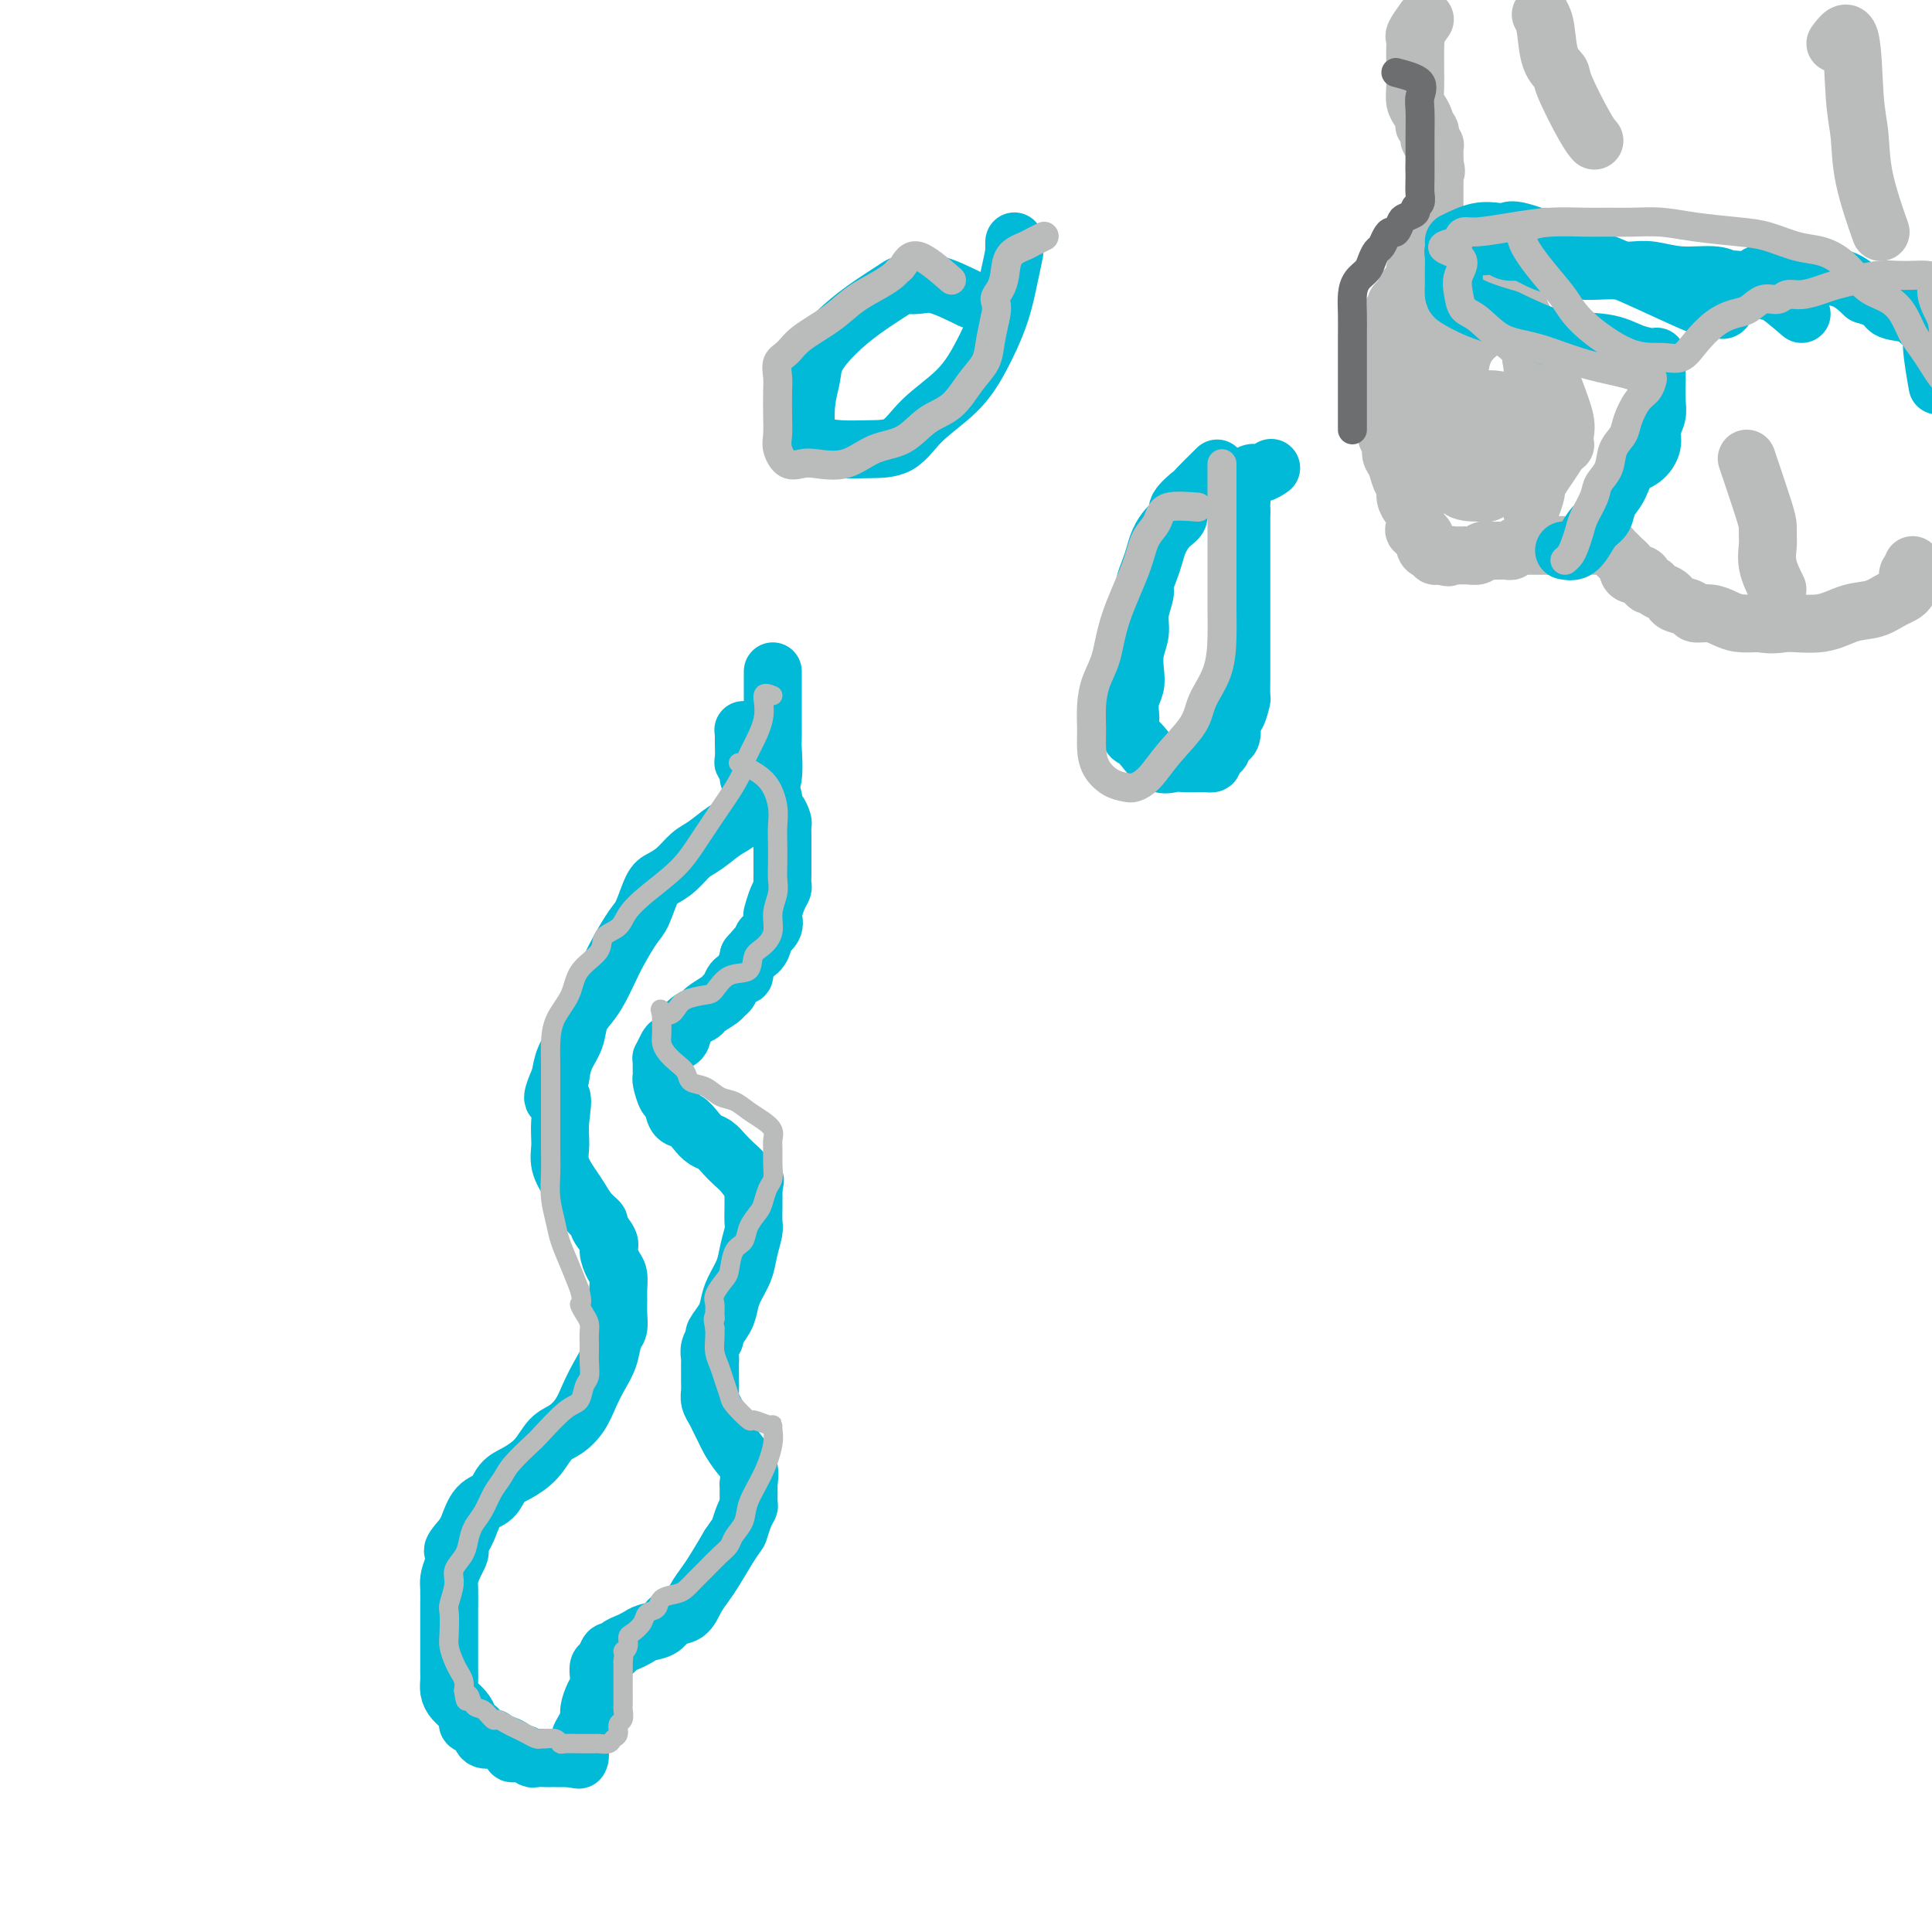 <svg viewBox='0 0 400 400' version='1.1' xmlns='http://www.w3.org/2000/svg' xmlns:xlink='http://www.w3.org/1999/xlink'><g fill='none' stroke='#00BAD8' stroke-width='12' stroke-linecap='round' stroke-linejoin='round'><path d='M160,139c0.000,0.263 0.000,0.526 0,1c-0.000,0.474 -0.000,1.159 0,2c0.000,0.841 0.001,1.839 0,3c-0.001,1.161 -0.005,2.484 0,4c0.005,1.516 0.020,3.224 0,4c-0.020,0.776 -0.074,0.621 0,2c0.074,1.379 0.275,4.294 0,6c-0.275,1.706 -1.025,2.204 -2,3c-0.975,0.796 -2.175,1.889 -3,3c-0.825,1.111 -1.273,2.241 -2,3c-0.727,0.759 -1.731,1.149 -3,2c-1.269,0.851 -2.801,2.164 -4,3c-1.199,0.836 -2.065,1.193 -3,2c-0.935,0.807 -1.940,2.062 -3,3c-1.060,0.938 -2.175,1.559 -3,2c-0.825,0.441 -1.362,0.700 -2,2c-0.638,1.300 -1.378,3.639 -2,5c-0.622,1.361 -1.125,1.743 -2,3c-0.875,1.257 -2.122,3.389 -3,5c-0.878,1.611 -1.386,2.703 -2,4c-0.614,1.297 -1.334,2.801 -2,4c-0.666,1.199 -1.278,2.095 -2,3c-0.722,0.905 -1.554,1.820 -2,3c-0.446,1.180 -0.505,2.625 -1,4c-0.495,1.375 -1.427,2.678 -2,4c-0.573,1.322 -0.786,2.661 -1,4'/><path d='M116,223c-2.937,6.704 -0.781,3.963 0,4c0.781,0.037 0.187,2.852 0,5c-0.187,2.148 0.032,3.629 0,5c-0.032,1.371 -0.316,2.634 0,4c0.316,1.366 1.231,2.836 2,4c0.769,1.164 1.391,2.021 2,3c0.609,0.979 1.206,2.081 2,3c0.794,0.919 1.785,1.654 2,2c0.215,0.346 -0.345,0.304 0,1c0.345,0.696 1.595,2.130 2,3c0.405,0.870 -0.035,1.177 0,2c0.035,0.823 0.545,2.162 1,3c0.455,0.838 0.855,1.173 1,2c0.145,0.827 0.036,2.145 0,3c-0.036,0.855 0.002,1.246 0,2c-0.002,0.754 -0.045,1.870 0,3c0.045,1.130 0.178,2.272 0,3c-0.178,0.728 -0.666,1.041 -1,2c-0.334,0.959 -0.515,2.565 -1,4c-0.485,1.435 -1.274,2.700 -2,4c-0.726,1.300 -1.390,2.634 -2,4c-0.610,1.366 -1.167,2.765 -2,4c-0.833,1.235 -1.942,2.308 -3,3c-1.058,0.692 -2.064,1.005 -3,2c-0.936,0.995 -1.801,2.673 -3,4c-1.199,1.327 -2.731,2.302 -4,3c-1.269,0.698 -2.277,1.118 -3,2c-0.723,0.882 -1.163,2.226 -2,3c-0.837,0.774 -2.072,0.978 -3,2c-0.928,1.022 -1.551,2.864 -2,4c-0.449,1.136 -0.725,1.568 -1,2'/><path d='M96,318c-3.895,4.409 -1.632,2.932 -1,3c0.632,0.068 -0.367,1.683 -1,3c-0.633,1.317 -0.902,2.338 -1,3c-0.098,0.662 -0.026,0.967 0,2c0.026,1.033 0.007,2.794 0,4c-0.007,1.206 -0.002,1.856 0,3c0.002,1.144 -0.000,2.782 0,4c0.000,1.218 0.002,2.017 0,3c-0.002,0.983 -0.008,2.150 0,3c0.008,0.850 0.031,1.383 0,2c-0.031,0.617 -0.115,1.317 0,2c0.115,0.683 0.430,1.348 1,2c0.570,0.652 1.394,1.293 2,2c0.606,0.707 0.993,1.482 1,2c0.007,0.518 -0.368,0.779 0,1c0.368,0.221 1.477,0.402 2,1c0.523,0.598 0.460,1.613 1,2c0.540,0.387 1.684,0.146 2,0c0.316,-0.146 -0.197,-0.198 0,0c0.197,0.198 1.103,0.645 2,1c0.897,0.355 1.783,0.617 2,1c0.217,0.383 -0.236,0.887 0,1c0.236,0.113 1.163,-0.166 2,0c0.837,0.166 1.586,0.777 2,1c0.414,0.223 0.492,0.060 1,0c0.508,-0.060 1.446,-0.016 2,0c0.554,0.016 0.726,0.004 1,0c0.274,-0.004 0.651,-0.001 1,0c0.349,0.001 0.671,0.000 1,0c0.329,-0.000 0.665,-0.000 1,0c0.335,0.000 0.667,0.000 1,0'/><path d='M118,364c3.027,0.627 1.596,0.193 1,0c-0.596,-0.193 -0.357,-0.145 0,0c0.357,0.145 0.830,0.387 1,0c0.170,-0.387 0.035,-1.402 0,-2c-0.035,-0.598 0.028,-0.778 0,-1c-0.028,-0.222 -0.148,-0.486 0,-1c0.148,-0.514 0.565,-1.278 1,-2c0.435,-0.722 0.887,-1.400 1,-2c0.113,-0.600 -0.114,-1.120 0,-2c0.114,-0.880 0.569,-2.118 1,-3c0.431,-0.882 0.836,-1.407 1,-2c0.164,-0.593 0.086,-1.254 0,-2c-0.086,-0.746 -0.178,-1.576 0,-2c0.178,-0.424 0.628,-0.442 1,-1c0.372,-0.558 0.666,-1.655 1,-2c0.334,-0.345 0.707,0.062 1,0c0.293,-0.062 0.505,-0.593 1,-1c0.495,-0.407 1.272,-0.691 2,-1c0.728,-0.309 1.406,-0.645 2,-1c0.594,-0.355 1.104,-0.731 2,-1c0.896,-0.269 2.180,-0.431 3,-1c0.820,-0.569 1.178,-1.543 2,-2c0.822,-0.457 2.110,-0.396 3,-1c0.890,-0.604 1.383,-1.873 2,-3c0.617,-1.127 1.358,-2.111 2,-3c0.642,-0.889 1.183,-1.683 2,-3c0.817,-1.317 1.908,-3.159 3,-5'/><path d='M151,320c1.801,-2.695 1.803,-2.432 2,-3c0.197,-0.568 0.588,-1.968 1,-3c0.412,-1.032 0.844,-1.697 1,-2c0.156,-0.303 0.036,-0.244 0,-1c-0.036,-0.756 0.012,-2.328 0,-3c-0.012,-0.672 -0.083,-0.445 0,-1c0.083,-0.555 0.320,-1.892 0,-3c-0.320,-1.108 -1.199,-1.988 -2,-3c-0.801,-1.012 -1.525,-2.158 -2,-3c-0.475,-0.842 -0.702,-1.380 -1,-2c-0.298,-0.620 -0.668,-1.321 -1,-2c-0.332,-0.679 -0.625,-1.336 -1,-2c-0.375,-0.664 -0.833,-1.333 -1,-2c-0.167,-0.667 -0.045,-1.330 0,-2c0.045,-0.670 0.011,-1.348 0,-2c-0.011,-0.652 0.001,-1.278 0,-2c-0.001,-0.722 -0.016,-1.540 0,-2c0.016,-0.460 0.064,-0.563 0,-1c-0.064,-0.437 -0.238,-1.208 0,-2c0.238,-0.792 0.889,-1.604 1,-2c0.111,-0.396 -0.317,-0.377 0,-1c0.317,-0.623 1.380,-1.887 2,-3c0.620,-1.113 0.797,-2.074 1,-3c0.203,-0.926 0.433,-1.819 1,-3c0.567,-1.181 1.473,-2.652 2,-4c0.527,-1.348 0.677,-2.574 1,-4c0.323,-1.426 0.819,-3.053 1,-4c0.181,-0.947 0.049,-1.212 0,-2c-0.049,-0.788 -0.013,-2.097 0,-3c0.013,-0.903 0.004,-1.401 0,-2c-0.004,-0.599 -0.002,-1.300 0,-2'/><path d='M156,246c0.405,-2.761 0.418,-1.163 0,-1c-0.418,0.163 -1.267,-1.107 -2,-2c-0.733,-0.893 -1.351,-1.408 -2,-2c-0.649,-0.592 -1.328,-1.262 -2,-2c-0.672,-0.738 -1.335,-1.543 -2,-2c-0.665,-0.457 -1.330,-0.564 -2,-1c-0.670,-0.436 -1.345,-1.200 -2,-2c-0.655,-0.800 -1.290,-1.636 -2,-2c-0.710,-0.364 -1.497,-0.255 -2,-1c-0.503,-0.745 -0.723,-2.345 -1,-3c-0.277,-0.655 -0.610,-0.364 -1,-1c-0.390,-0.636 -0.836,-2.199 -1,-3c-0.164,-0.801 -0.045,-0.840 0,-1c0.045,-0.160 0.015,-0.442 0,-1c-0.015,-0.558 -0.016,-1.393 0,-2c0.016,-0.607 0.050,-0.987 0,-1c-0.050,-0.013 -0.184,0.341 0,0c0.184,-0.341 0.687,-1.377 1,-2c0.313,-0.623 0.435,-0.834 1,-1c0.565,-0.166 1.574,-0.286 2,-1c0.426,-0.714 0.271,-2.023 1,-3c0.729,-0.977 2.342,-1.623 3,-2c0.658,-0.377 0.360,-0.486 1,-1c0.640,-0.514 2.218,-1.433 3,-2c0.782,-0.567 0.769,-0.781 1,-1c0.231,-0.219 0.707,-0.444 1,-1c0.293,-0.556 0.405,-1.445 1,-2c0.595,-0.555 1.675,-0.778 2,-1c0.325,-0.222 -0.105,-0.444 0,-1c0.105,-0.556 0.744,-1.444 1,-2c0.256,-0.556 0.128,-0.778 0,-1'/><path d='M155,198c2.814,-3.196 1.350,-1.685 1,-1c-0.350,0.685 0.414,0.544 1,0c0.586,-0.544 0.993,-1.492 1,-2c0.007,-0.508 -0.388,-0.576 0,-1c0.388,-0.424 1.558,-1.203 2,-2c0.442,-0.797 0.157,-1.613 0,-2c-0.157,-0.387 -0.186,-0.344 0,-1c0.186,-0.656 0.586,-2.010 1,-3c0.414,-0.990 0.843,-1.616 1,-2c0.157,-0.384 0.042,-0.528 0,-1c-0.042,-0.472 -0.011,-1.274 0,-2c0.011,-0.726 0.003,-1.377 0,-2c-0.003,-0.623 -0.001,-1.218 0,-2c0.001,-0.782 0.001,-1.753 0,-2c-0.001,-0.247 -0.003,0.228 0,0c0.003,-0.228 0.011,-1.159 0,-2c-0.011,-0.841 -0.040,-1.591 0,-2c0.040,-0.409 0.147,-0.477 0,-1c-0.147,-0.523 -0.550,-1.502 -1,-2c-0.450,-0.498 -0.946,-0.515 -1,-1c-0.054,-0.485 0.335,-1.438 0,-2c-0.335,-0.562 -1.395,-0.731 -2,-1c-0.605,-0.269 -0.754,-0.636 -1,-1c-0.246,-0.364 -0.588,-0.725 -1,-1c-0.412,-0.275 -0.895,-0.462 -1,-1c-0.105,-0.538 0.168,-1.425 0,-2c-0.168,-0.575 -0.777,-0.836 -1,-1c-0.223,-0.164 -0.060,-0.229 0,-1c0.060,-0.771 0.016,-2.246 0,-3c-0.016,-0.754 -0.005,-0.787 0,-1c0.005,-0.213 0.002,-0.607 0,-1'/><path d='M154,152c-0.167,-1.500 -0.083,-0.750 0,0'/></g>
<g fill='none' stroke='#BABBBB' stroke-width='4' stroke-linecap='round' stroke-linejoin='round'><path d='M160,144c-0.931,-0.372 -1.861,-0.744 -2,0c-0.139,0.744 0.515,2.606 0,5c-0.515,2.394 -2.199,5.322 -3,7c-0.801,1.678 -0.718,2.107 -1,3c-0.282,0.893 -0.928,2.251 -2,4c-1.072,1.749 -2.571,3.889 -4,6c-1.429,2.111 -2.790,4.194 -4,6c-1.210,1.806 -2.269,3.337 -4,5c-1.731,1.663 -4.135,3.459 -6,5c-1.865,1.541 -3.193,2.827 -4,4c-0.807,1.173 -1.093,2.235 -2,3c-0.907,0.765 -2.435,1.235 -3,2c-0.565,0.765 -0.165,1.825 -1,3c-0.835,1.175 -2.903,2.467 -4,4c-1.097,1.533 -1.222,3.309 -2,5c-0.778,1.691 -2.208,3.298 -3,5c-0.792,1.702 -0.944,3.501 -1,5c-0.056,1.499 -0.015,2.700 0,4c0.015,1.300 0.004,2.699 0,4c-0.004,1.301 -0.002,2.503 0,4c0.002,1.497 0.004,3.289 0,5c-0.004,1.711 -0.013,3.341 0,5c0.013,1.659 0.048,3.345 0,5c-0.048,1.655 -0.179,3.278 0,5c0.179,1.722 0.666,3.544 1,5c0.334,1.456 0.513,2.546 1,4c0.487,1.454 1.282,3.273 2,5c0.718,1.727 1.359,3.364 2,5'/><path d='M120,267c0.884,3.523 0.093,2.831 0,3c-0.093,0.169 0.511,1.200 1,2c0.489,0.800 0.863,1.368 1,2c0.137,0.632 0.038,1.328 0,2c-0.038,0.672 -0.013,1.319 0,2c0.013,0.681 0.016,1.394 0,2c-0.016,0.606 -0.049,1.104 0,2c0.049,0.896 0.181,2.191 0,3c-0.181,0.809 -0.676,1.131 -1,2c-0.324,0.869 -0.479,2.284 -1,3c-0.521,0.716 -1.410,0.733 -3,2c-1.590,1.267 -3.882,3.783 -5,5c-1.118,1.217 -1.062,1.134 -2,2c-0.938,0.866 -2.871,2.682 -4,4c-1.129,1.318 -1.455,2.138 -2,3c-0.545,0.862 -1.311,1.767 -2,3c-0.689,1.233 -1.303,2.795 -2,4c-0.697,1.205 -1.478,2.054 -2,3c-0.522,0.946 -0.785,1.991 -1,3c-0.215,1.009 -0.383,1.984 -1,3c-0.617,1.016 -1.682,2.075 -2,3c-0.318,0.925 0.110,1.717 0,3c-0.110,1.283 -0.759,3.057 -1,4c-0.241,0.943 -0.076,1.053 0,2c0.076,0.947 0.063,2.729 0,4c-0.063,1.271 -0.174,2.031 0,3c0.174,0.969 0.634,2.146 1,3c0.366,0.854 0.637,1.384 1,2c0.363,0.616 0.818,1.319 1,2c0.182,0.681 0.091,1.341 0,2'/><path d='M96,350c0.500,3.980 0.749,1.430 1,1c0.251,-0.430 0.504,1.261 1,2c0.496,0.739 1.235,0.527 2,1c0.765,0.473 1.556,1.632 2,2c0.444,0.368 0.542,-0.055 1,0c0.458,0.055 1.275,0.589 2,1c0.725,0.411 1.359,0.699 2,1c0.641,0.301 1.289,0.616 2,1c0.711,0.384 1.487,0.839 2,1c0.513,0.161 0.765,0.029 1,0c0.235,-0.029 0.452,0.045 1,0c0.548,-0.045 1.427,-0.208 2,0c0.573,0.208 0.840,0.788 1,1c0.160,0.212 0.213,0.057 1,0c0.787,-0.057 2.309,-0.014 3,0c0.691,0.014 0.552,0.001 1,0c0.448,-0.001 1.483,0.012 2,0c0.517,-0.012 0.516,-0.049 1,0c0.484,0.049 1.454,0.183 2,0c0.546,-0.183 0.668,-0.683 1,-1c0.332,-0.317 0.874,-0.451 1,-1c0.126,-0.549 -0.162,-1.514 0,-2c0.162,-0.486 0.776,-0.493 1,-1c0.224,-0.507 0.060,-1.515 0,-2c-0.060,-0.485 -0.016,-0.449 0,-1c0.016,-0.551 0.004,-1.691 0,-2c-0.004,-0.309 -0.001,0.213 0,0c0.001,-0.213 0.000,-1.160 0,-2c-0.000,-0.840 -0.000,-1.572 0,-2c0.000,-0.428 0.000,-0.551 0,-1c-0.000,-0.449 -0.000,-1.225 0,-2'/><path d='M129,344c0.401,-3.052 -0.096,-2.182 0,-2c0.096,0.182 0.784,-0.322 1,-1c0.216,-0.678 -0.040,-1.528 0,-2c0.040,-0.472 0.376,-0.564 1,-1c0.624,-0.436 1.536,-1.216 2,-2c0.464,-0.784 0.480,-1.571 1,-2c0.520,-0.429 1.543,-0.499 2,-1c0.457,-0.501 0.348,-1.431 1,-2c0.652,-0.569 2.065,-0.775 3,-1c0.935,-0.225 1.392,-0.469 2,-1c0.608,-0.531 1.366,-1.349 2,-2c0.634,-0.651 1.144,-1.136 2,-2c0.856,-0.864 2.059,-2.109 3,-3c0.941,-0.891 1.620,-1.429 2,-2c0.380,-0.571 0.459,-1.174 1,-2c0.541,-0.826 1.542,-1.874 2,-3c0.458,-1.126 0.372,-2.330 1,-4c0.628,-1.670 1.971,-3.805 3,-6c1.029,-2.195 1.743,-4.449 2,-6c0.257,-1.551 0.058,-2.399 0,-3c-0.058,-0.601 0.027,-0.956 0,-1c-0.027,-0.044 -0.164,0.221 -1,0c-0.836,-0.221 -2.371,-0.930 -3,-1c-0.629,-0.070 -0.353,0.498 -1,0c-0.647,-0.498 -2.215,-2.061 -3,-3c-0.785,-0.939 -0.785,-1.252 -1,-2c-0.215,-0.748 -0.646,-1.930 -1,-3c-0.354,-1.070 -0.631,-2.029 -1,-3c-0.369,-0.971 -0.830,-1.954 -1,-3c-0.170,-1.046 -0.049,-2.156 0,-3c0.049,-0.844 0.024,-1.422 0,-2'/><path d='M148,275c-0.617,-2.895 -0.159,-2.131 0,-2c0.159,0.131 0.018,-0.371 0,-1c-0.018,-0.629 0.088,-1.383 0,-2c-0.088,-0.617 -0.370,-1.095 0,-2c0.370,-0.905 1.394,-2.237 2,-3c0.606,-0.763 0.796,-0.957 1,-2c0.204,-1.043 0.422,-2.936 1,-4c0.578,-1.064 1.517,-1.300 2,-2c0.483,-0.700 0.512,-1.863 1,-3c0.488,-1.137 1.437,-2.247 2,-3c0.563,-0.753 0.739,-1.150 1,-2c0.261,-0.850 0.605,-2.153 1,-3c0.395,-0.847 0.839,-1.238 1,-2c0.161,-0.762 0.038,-1.895 0,-3c-0.038,-1.105 0.009,-2.183 0,-3c-0.009,-0.817 -0.074,-1.375 0,-2c0.074,-0.625 0.288,-1.318 0,-2c-0.288,-0.682 -1.077,-1.352 -2,-2c-0.923,-0.648 -1.981,-1.272 -3,-2c-1.019,-0.728 -1.998,-1.560 -3,-2c-1.002,-0.440 -2.025,-0.488 -3,-1c-0.975,-0.512 -1.900,-1.488 -3,-2c-1.100,-0.512 -2.376,-0.560 -3,-1c-0.624,-0.440 -0.598,-1.272 -1,-2c-0.402,-0.728 -1.232,-1.350 -2,-2c-0.768,-0.650 -1.474,-1.326 -2,-2c-0.526,-0.674 -0.873,-1.346 -1,-2c-0.127,-0.654 -0.034,-1.289 0,-2c0.034,-0.711 0.009,-1.499 0,-2c-0.009,-0.501 -0.003,-0.715 0,-1c0.003,-0.285 0.001,-0.643 0,-1'/><path d='M137,210c-0.806,-2.134 0.178,-0.467 1,0c0.822,0.467 1.482,-0.264 2,-1c0.518,-0.736 0.896,-1.477 2,-2c1.104,-0.523 2.935,-0.830 4,-1c1.065,-0.170 1.362,-0.205 2,-1c0.638,-0.795 1.615,-2.351 3,-3c1.385,-0.649 3.179,-0.392 4,-1c0.821,-0.608 0.669,-2.081 1,-3c0.331,-0.919 1.147,-1.285 2,-2c0.853,-0.715 1.745,-1.779 2,-3c0.255,-1.221 -0.128,-2.598 0,-4c0.128,-1.402 0.766,-2.829 1,-4c0.234,-1.171 0.064,-2.086 0,-3c-0.064,-0.914 -0.021,-1.826 0,-3c0.021,-1.174 0.021,-2.608 0,-4c-0.021,-1.392 -0.062,-2.741 0,-4c0.062,-1.259 0.227,-2.429 0,-4c-0.227,-1.571 -0.844,-3.545 -2,-5c-1.156,-1.455 -2.850,-2.392 -4,-3c-1.150,-0.608 -1.757,-0.888 -2,-1c-0.243,-0.112 -0.121,-0.056 0,0'/></g>
<g fill='none' stroke='#00BAD8' stroke-width='12' stroke-linecap='round' stroke-linejoin='round'><path d='M252,97c-1.672,1.655 -3.343,3.310 -4,4c-0.657,0.690 -0.298,0.414 -1,1c-0.702,0.586 -2.464,2.033 -3,3c-0.536,0.967 0.155,1.455 0,2c-0.155,0.545 -1.156,1.147 -2,2c-0.844,0.853 -1.532,1.956 -2,3c-0.468,1.044 -0.718,2.029 -1,3c-0.282,0.971 -0.596,1.929 -1,3c-0.404,1.071 -0.896,2.257 -1,3c-0.104,0.743 0.182,1.045 0,2c-0.182,0.955 -0.832,2.562 -1,4c-0.168,1.438 0.147,2.705 0,4c-0.147,1.295 -0.758,2.617 -1,4c-0.242,1.383 -0.117,2.827 0,4c0.117,1.173 0.227,2.076 0,3c-0.227,0.924 -0.790,1.868 -1,3c-0.210,1.132 -0.065,2.451 0,3c0.065,0.549 0.050,0.326 0,1c-0.050,0.674 -0.137,2.243 0,3c0.137,0.757 0.497,0.700 1,1c0.503,0.300 1.150,0.956 2,2c0.850,1.044 1.902,2.476 3,3c1.098,0.524 2.243,0.140 3,0c0.757,-0.140 1.127,-0.038 2,0c0.873,0.038 2.249,0.011 3,0c0.751,-0.011 0.875,-0.005 1,0'/><path d='M249,158c1.555,-0.012 0.942,-0.044 1,0c0.058,0.044 0.785,0.162 1,0c0.215,-0.162 -0.083,-0.603 0,-1c0.083,-0.397 0.548,-0.748 1,-1c0.452,-0.252 0.891,-0.404 1,-1c0.109,-0.596 -0.112,-1.635 0,-2c0.112,-0.365 0.555,-0.056 1,0c0.445,0.056 0.890,-0.140 1,-1c0.110,-0.860 -0.114,-2.385 0,-3c0.114,-0.615 0.566,-0.319 1,-1c0.434,-0.681 0.848,-2.337 1,-3c0.152,-0.663 0.041,-0.333 0,-1c-0.041,-0.667 -0.011,-2.332 0,-3c0.011,-0.668 0.003,-0.340 0,-1c-0.003,-0.660 -0.001,-2.309 0,-3c0.001,-0.691 0.000,-0.426 0,-1c-0.000,-0.574 -0.000,-1.988 0,-3c0.000,-1.012 0.000,-1.623 0,-2c-0.000,-0.377 -0.000,-0.519 0,-1c0.000,-0.481 0.000,-1.302 0,-2c-0.000,-0.698 -0.000,-1.275 0,-2c0.000,-0.725 0.000,-1.598 0,-2c-0.000,-0.402 -0.000,-0.333 0,-1c0.000,-0.667 0.000,-2.069 0,-3c-0.000,-0.931 -0.000,-1.389 0,-2c0.000,-0.611 0.000,-1.374 0,-2c-0.000,-0.626 -0.000,-1.116 0,-2c0.000,-0.884 0.000,-2.161 0,-3c-0.000,-0.839 -0.000,-1.240 0,-2c0.000,-0.760 0.000,-1.880 0,-3'/><path d='M257,106c-0.007,-6.388 -0.024,-2.860 0,-2c0.024,0.860 0.091,-0.950 0,-2c-0.091,-1.050 -0.339,-1.339 0,-2c0.339,-0.661 1.266,-1.693 2,-2c0.734,-0.307 1.274,0.110 2,0c0.726,-0.110 1.636,-0.746 2,-1c0.364,-0.254 0.182,-0.127 0,0'/></g>
<g fill='none' stroke='#BABBBB' stroke-width='12' stroke-linecap='round' stroke-linejoin='round'><path d='M295,4c-0.845,1.193 -1.691,2.386 -2,3c-0.309,0.614 -0.083,0.649 0,1c0.083,0.351 0.022,1.017 0,2c-0.022,0.983 -0.007,2.284 0,3c0.007,0.716 0.005,0.849 0,1c-0.005,0.151 -0.012,0.320 0,1c0.012,0.680 0.042,1.871 0,3c-0.042,1.129 -0.156,2.197 0,3c0.156,0.803 0.581,1.343 1,2c0.419,0.657 0.830,1.433 1,2c0.170,0.567 0.097,0.925 0,1c-0.097,0.075 -0.218,-0.134 0,0c0.218,0.134 0.776,0.609 1,1c0.224,0.391 0.112,0.696 0,1c-0.112,0.304 -0.226,0.606 0,1c0.226,0.394 0.793,0.879 1,1c0.207,0.121 0.056,-0.122 0,0c-0.056,0.122 -0.015,0.610 0,1c0.015,0.390 0.004,0.682 0,1c-0.004,0.318 -0.001,0.662 0,1c0.001,0.338 0.001,0.669 0,1'/><path d='M297,34c0.619,2.250 0.166,1.376 0,1c-0.166,-0.376 -0.044,-0.254 0,0c0.044,0.254 0.012,0.642 0,1c-0.012,0.358 -0.003,0.687 0,1c0.003,0.313 0.001,0.609 0,1c-0.001,0.391 -0.000,0.878 0,1c0.000,0.122 0.000,-0.121 0,0c-0.000,0.121 -0.000,0.606 0,1c0.000,0.394 0.000,0.697 0,1c-0.000,0.303 -0.000,0.606 0,1c0.000,0.394 -0.000,0.879 0,1c0.000,0.121 0.000,-0.123 0,0c-0.000,0.123 -0.000,0.611 0,1c0.000,0.389 0.000,0.678 0,1c-0.000,0.322 -0.000,0.678 0,1c0.000,0.322 0.001,0.611 0,1c-0.001,0.389 -0.003,0.878 0,1c0.003,0.122 0.011,-0.122 0,0c-0.011,0.122 -0.041,0.610 0,1c0.041,0.390 0.155,0.683 0,1c-0.155,0.317 -0.577,0.659 -1,1'/><path d='M296,51c-0.171,2.853 -0.097,1.486 0,1c0.097,-0.486 0.219,-0.093 0,0c-0.219,0.093 -0.777,-0.116 -1,0c-0.223,0.116 -0.111,0.557 0,1c0.111,0.443 0.222,0.888 0,1c-0.222,0.112 -0.778,-0.110 -1,0c-0.222,0.110 -0.112,0.551 0,1c0.112,0.449 0.226,0.904 0,1c-0.226,0.096 -0.792,-0.167 -1,0c-0.208,0.167 -0.058,0.766 0,1c0.058,0.234 0.026,0.104 0,0c-0.026,-0.104 -0.045,-0.183 0,0c0.045,0.183 0.153,0.626 0,1c-0.153,0.374 -0.567,0.677 -1,1c-0.433,0.323 -0.886,0.664 -1,1c-0.114,0.336 0.109,0.667 0,1c-0.109,0.333 -0.550,0.666 -1,1c-0.450,0.334 -0.909,0.667 -1,1c-0.091,0.333 0.186,0.667 0,1c-0.186,0.333 -0.833,0.666 -1,1c-0.167,0.334 0.148,0.667 0,1c-0.148,0.333 -0.758,0.664 -1,1c-0.242,0.336 -0.116,0.678 0,1c0.116,0.322 0.224,0.625 0,1c-0.224,0.375 -0.778,0.821 -1,1c-0.222,0.179 -0.111,0.089 0,0'/><path d='M286,70c-1.774,3.117 -1.207,1.408 -1,1c0.207,-0.408 0.056,0.485 0,1c-0.056,0.515 -0.015,0.653 0,1c0.015,0.347 0.004,0.903 0,1c-0.004,0.097 -0.002,-0.267 0,0c0.002,0.267 0.003,1.164 0,2c-0.003,0.836 -0.011,1.612 0,2c0.011,0.388 0.040,0.387 0,1c-0.040,0.613 -0.150,1.841 0,3c0.150,1.159 0.561,2.250 1,3c0.439,0.750 0.905,1.158 1,2c0.095,0.842 -0.182,2.116 0,3c0.182,0.884 0.823,1.377 1,2c0.177,0.623 -0.111,1.374 0,2c0.111,0.626 0.621,1.126 1,2c0.379,0.874 0.627,2.121 1,3c0.373,0.879 0.871,1.391 1,2c0.129,0.609 -0.111,1.315 0,2c0.111,0.685 0.573,1.348 1,2c0.427,0.652 0.817,1.291 1,2c0.183,0.709 0.157,1.486 0,2c-0.157,0.514 -0.444,0.764 0,1c0.444,0.236 1.621,0.459 2,1c0.379,0.541 -0.039,1.399 0,2c0.039,0.601 0.535,0.946 1,1c0.465,0.054 0.898,-0.181 1,0c0.102,0.181 -0.126,0.780 0,1c0.126,0.220 0.608,0.063 1,0c0.392,-0.063 0.696,-0.031 1,0'/><path d='M299,115c1.111,0.774 0.889,0.207 1,0c0.111,-0.207 0.553,-0.056 1,0c0.447,0.056 0.897,0.016 1,0c0.103,-0.016 -0.142,-0.008 0,0c0.142,0.008 0.672,0.016 1,0c0.328,-0.016 0.455,-0.057 1,0c0.545,0.057 1.508,0.211 2,0c0.492,-0.211 0.513,-0.789 1,-1c0.487,-0.211 1.440,-0.056 2,0c0.560,0.056 0.727,0.011 1,0c0.273,-0.011 0.651,0.011 1,0c0.349,-0.011 0.667,-0.056 1,0c0.333,0.056 0.681,0.211 1,0c0.319,-0.211 0.610,-0.789 1,-1c0.390,-0.211 0.878,-0.057 1,0c0.122,0.057 -0.122,0.015 0,0c0.122,-0.015 0.611,-0.004 1,0c0.389,0.004 0.678,0.001 1,0c0.322,-0.001 0.677,-0.000 1,0c0.323,0.000 0.612,0.000 1,0c0.388,-0.000 0.874,-0.000 1,0c0.126,0.000 -0.107,0.000 0,0c0.107,-0.000 0.553,-0.000 1,0'/><path d='M321,113c3.808,-0.309 2.330,-0.083 2,0c-0.330,0.083 0.490,0.022 1,0c0.510,-0.022 0.709,-0.006 1,0c0.291,0.006 0.673,0.002 1,0c0.327,-0.002 0.598,-0.000 1,0c0.402,0.000 0.934,0.000 1,0c0.066,-0.000 -0.333,-0.001 0,0c0.333,0.001 1.399,0.003 2,0c0.601,-0.003 0.739,-0.012 1,0c0.261,0.012 0.647,0.045 1,0c0.353,-0.045 0.673,-0.167 1,0c0.327,0.167 0.662,0.622 1,1c0.338,0.378 0.681,0.680 1,1c0.319,0.320 0.614,0.658 1,1c0.386,0.342 0.863,0.688 1,1c0.137,0.312 -0.065,0.591 0,1c0.065,0.409 0.398,0.950 1,1c0.602,0.050 1.474,-0.390 2,0c0.526,0.390 0.705,1.610 1,2c0.295,0.390 0.707,-0.050 1,0c0.293,0.050 0.468,0.591 1,1c0.532,0.409 1.422,0.688 2,1c0.578,0.312 0.843,0.657 1,1c0.157,0.343 0.205,0.683 1,1c0.795,0.317 2.337,0.610 3,1c0.663,0.390 0.448,0.875 1,1c0.552,0.125 1.869,-0.111 3,0c1.131,0.111 2.074,0.568 3,1c0.926,0.432 1.836,0.838 3,1c1.164,0.162 2.582,0.081 4,0'/><path d='M364,129c3.644,0.589 4.252,0.060 6,0c1.748,-0.060 4.634,0.347 7,0c2.366,-0.347 4.213,-1.448 6,-2c1.787,-0.552 3.516,-0.553 5,-1c1.484,-0.447 2.723,-1.339 4,-2c1.277,-0.661 2.591,-1.092 3,-2c0.409,-0.908 -0.086,-2.295 0,-3c0.086,-0.705 0.754,-0.728 1,-1c0.246,-0.272 0.070,-0.792 0,-1c-0.070,-0.208 -0.035,-0.104 0,0'/><path d='M319,3c0.370,0.671 0.739,1.342 1,3c0.261,1.658 0.413,4.304 1,6c0.587,1.696 1.607,2.441 2,3c0.393,0.559 0.157,0.933 1,3c0.843,2.067 2.765,5.826 4,8c1.235,2.174 1.781,2.764 2,3c0.219,0.236 0.109,0.118 0,0'/><path d='M368,122c-0.846,-1.708 -1.692,-3.416 -2,-5c-0.308,-1.584 -0.080,-3.042 0,-4c0.080,-0.958 0.010,-1.414 0,-2c-0.010,-0.586 0.038,-1.301 0,-2c-0.038,-0.699 -0.164,-1.380 -1,-4c-0.836,-2.620 -2.382,-7.177 -3,-9c-0.618,-1.823 -0.309,-0.911 0,0'/><path d='M380,9c1.183,-1.591 2.367,-3.181 3,-1c0.633,2.181 0.717,8.134 1,12c0.283,3.866 0.767,5.644 1,8c0.233,2.356 0.217,5.288 1,9c0.783,3.712 2.367,8.203 3,10c0.633,1.797 0.317,0.898 0,0'/><path d='M307,54c0.699,0.011 1.397,0.023 2,1c0.603,0.977 1.109,2.920 2,5c0.891,2.080 2.165,4.297 3,6c0.835,1.703 1.229,2.893 2,4c0.771,1.107 1.919,2.133 3,4c1.081,1.867 2.094,4.577 3,7c0.906,2.423 1.705,4.560 2,6c0.295,1.440 0.088,2.184 0,3c-0.088,0.816 -0.055,1.703 0,2c0.055,0.297 0.131,0.005 0,0c-0.131,-0.005 -0.470,0.279 -1,1c-0.530,0.721 -1.252,1.880 -2,3c-0.748,1.120 -1.522,2.202 -2,3c-0.478,0.798 -0.660,1.314 -1,2c-0.340,0.686 -0.837,1.542 -1,2c-0.163,0.458 0.009,0.517 0,1c-0.009,0.483 -0.199,1.388 0,1c0.199,-0.388 0.786,-2.071 1,-3c0.214,-0.929 0.055,-1.105 0,-2c-0.055,-0.895 -0.004,-2.508 0,-4c0.004,-1.492 -0.037,-2.863 0,-5c0.037,-2.137 0.154,-5.039 0,-8c-0.154,-2.961 -0.577,-5.980 -1,-9'/><path d='M317,74c-0.366,-6.263 -1.282,-7.419 -2,-9c-0.718,-1.581 -1.239,-3.586 -2,-5c-0.761,-1.414 -1.763,-2.235 -2,-3c-0.237,-0.765 0.290,-1.473 0,-2c-0.290,-0.527 -1.397,-0.873 -2,-1c-0.603,-0.127 -0.701,-0.034 -1,0c-0.299,0.034 -0.800,0.010 -1,0c-0.200,-0.010 -0.100,-0.005 0,0'/><path d='M307,64c-3.141,-1.279 -6.281,-2.558 -8,-3c-1.719,-0.442 -2.015,-0.047 -2,0c0.015,0.047 0.342,-0.255 0,0c-0.342,0.255 -1.352,1.066 -2,2c-0.648,0.934 -0.932,1.989 -1,3c-0.068,1.011 0.082,1.976 0,4c-0.082,2.024 -0.395,5.107 0,8c0.395,2.893 1.500,5.594 3,8c1.500,2.406 3.397,4.515 6,6c2.603,1.485 5.913,2.344 8,3c2.087,0.656 2.950,1.109 4,0c1.050,-1.109 2.288,-3.780 3,-6c0.712,-2.220 0.899,-3.990 1,-6c0.101,-2.010 0.114,-4.262 0,-6c-0.114,-1.738 -0.357,-2.963 -1,-4c-0.643,-1.037 -1.686,-1.885 -3,-3c-1.314,-1.115 -2.897,-2.496 -5,-3c-2.103,-0.504 -4.724,-0.132 -7,0c-2.276,0.132 -4.205,0.022 -6,1c-1.795,0.978 -3.454,3.043 -4,5c-0.546,1.957 0.023,3.807 0,6c-0.023,2.193 -0.637,4.731 0,7c0.637,2.269 2.524,4.271 5,6c2.476,1.729 5.542,3.187 8,4c2.458,0.813 4.307,0.983 6,1c1.693,0.017 3.230,-0.118 4,-1c0.770,-0.882 0.773,-2.510 1,-4c0.227,-1.490 0.680,-2.843 1,-4c0.320,-1.157 0.509,-2.119 0,-3c-0.509,-0.881 -1.717,-1.680 -3,-2c-1.283,-0.320 -2.642,-0.160 -4,0'/><path d='M311,83c-1.840,-0.426 -2.942,-0.492 -4,0c-1.058,0.492 -2.074,1.543 -3,3c-0.926,1.457 -1.763,3.320 -2,5c-0.237,1.680 0.125,3.178 0,5c-0.125,1.822 -0.737,3.966 0,5c0.737,1.034 2.825,0.956 4,1c1.175,0.044 1.439,0.211 2,0c0.561,-0.211 1.418,-0.799 2,-3c0.582,-2.201 0.887,-6.016 1,-9c0.113,-2.984 0.032,-5.138 0,-6c-0.032,-0.862 -0.016,-0.431 0,0'/><path d='M309,67c-2.423,1.545 -4.845,3.091 -6,6c-1.155,2.909 -1.041,7.182 -1,10c0.041,2.818 0.011,4.182 0,6c-0.011,1.818 -0.003,4.091 0,5c0.003,0.909 0.002,0.455 0,0'/></g>
<g fill='none' stroke='#00BAD8' stroke-width='12' stroke-linecap='round' stroke-linejoin='round'><path d='M301,50c1.715,-0.839 3.430,-1.678 5,-2c1.570,-0.322 2.995,-0.128 4,0c1.005,0.128 1.591,0.191 2,0c0.409,-0.191 0.642,-0.636 3,0c2.358,0.636 6.841,2.353 11,4c4.159,1.647 7.993,3.226 12,5c4.007,1.774 8.187,3.745 11,5c2.813,1.255 4.258,1.795 5,2c0.742,0.205 0.779,0.076 1,0c0.221,-0.076 0.625,-0.099 1,0c0.375,0.099 0.721,0.320 1,0c0.279,-0.320 0.490,-1.182 1,-2c0.510,-0.818 1.320,-1.592 2,-2c0.680,-0.408 1.232,-0.449 2,-1c0.768,-0.551 1.752,-1.612 2,-2c0.248,-0.388 -0.241,-0.104 0,0c0.241,0.104 1.210,0.027 2,0c0.790,-0.027 1.400,-0.006 2,0c0.600,0.006 1.188,-0.004 2,0c0.812,0.004 1.846,0.022 3,0c1.154,-0.022 2.426,-0.083 4,0c1.574,0.083 3.450,0.309 5,1c1.550,0.691 2.775,1.845 4,3'/><path d='M386,61c4.333,1.263 4.165,2.420 5,3c0.835,0.580 2.672,0.584 4,1c1.328,0.416 2.146,1.244 3,2c0.854,0.756 1.744,1.440 2,2c0.256,0.560 -0.123,0.997 0,3c0.123,2.003 0.750,5.572 1,7c0.250,1.428 0.125,0.714 0,0'/><path d='M373,65c-1.912,-1.640 -3.824,-3.281 -5,-4c-1.176,-0.719 -1.615,-0.517 -3,-1c-1.385,-0.483 -3.718,-1.650 -5,-2c-1.282,-0.350 -1.515,0.116 -2,0c-0.485,-0.116 -1.221,-0.816 -3,-1c-1.779,-0.184 -4.600,0.147 -7,0c-2.400,-0.147 -4.381,-0.770 -6,-1c-1.619,-0.230 -2.878,-0.065 -4,0c-1.122,0.065 -2.108,0.030 -3,0c-0.892,-0.030 -1.689,-0.054 -3,0c-1.311,0.054 -3.134,0.186 -5,0c-1.866,-0.186 -3.774,-0.690 -5,-1c-1.226,-0.310 -1.770,-0.427 -3,-1c-1.230,-0.573 -3.148,-1.604 -4,-2c-0.852,-0.396 -0.640,-0.159 -1,0c-0.360,0.159 -1.291,0.239 -2,0c-0.709,-0.239 -1.194,-0.797 -2,-1c-0.806,-0.203 -1.933,-0.051 -3,0c-1.067,0.051 -2.076,0.000 -3,0c-0.924,-0.000 -1.764,0.049 -2,0c-0.236,-0.049 0.133,-0.197 0,0c-0.133,0.197 -0.768,0.738 -1,1c-0.232,0.262 -0.063,0.245 0,1c0.063,0.755 0.018,2.281 0,3c-0.018,0.719 -0.008,0.629 0,1c0.008,0.371 0.016,1.202 0,2c-0.016,0.798 -0.056,1.565 0,2c0.056,0.435 0.207,0.540 1,1c0.793,0.460 2.226,1.274 4,2c1.774,0.726 3.887,1.363 6,2'/><path d='M312,66c3.286,1.492 6.502,3.223 10,4c3.498,0.777 7.277,0.599 10,1c2.723,0.401 4.390,1.381 6,2c1.610,0.619 3.163,0.877 4,1c0.837,0.123 0.956,0.110 1,0c0.044,-0.110 0.011,-0.318 0,0c-0.011,0.318 -0.002,1.162 0,2c0.002,0.838 -0.004,1.669 0,2c0.004,0.331 0.016,0.160 0,1c-0.016,0.840 -0.062,2.690 0,4c0.062,1.310 0.231,2.078 0,3c-0.231,0.922 -0.863,1.997 -1,3c-0.137,1.003 0.219,1.934 0,3c-0.219,1.066 -1.013,2.267 -2,3c-0.987,0.733 -2.165,0.996 -3,2c-0.835,1.004 -1.326,2.748 -2,4c-0.674,1.252 -1.531,2.014 -2,3c-0.469,0.986 -0.550,2.198 -1,3c-0.450,0.802 -1.270,1.196 -2,2c-0.730,0.804 -1.371,2.020 -2,3c-0.629,0.980 -1.246,1.725 -2,2c-0.754,0.275 -1.644,0.078 -2,0c-0.356,-0.078 -0.178,-0.039 0,0'/><path d='M201,62c-2.590,-1.270 -5.181,-2.539 -7,-3c-1.819,-0.461 -2.867,-0.113 -4,0c-1.133,0.113 -2.353,-0.010 -3,0c-0.647,0.010 -0.722,0.154 -2,1c-1.278,0.846 -3.757,2.394 -6,4c-2.243,1.606 -4.248,3.269 -6,5c-1.752,1.731 -3.250,3.528 -4,5c-0.750,1.472 -0.751,2.619 -1,4c-0.249,1.381 -0.747,2.997 -1,5c-0.253,2.003 -0.263,4.393 0,6c0.263,1.607 0.797,2.430 2,3c1.203,0.570 3.073,0.885 5,1c1.927,0.115 3.911,0.030 6,0c2.089,-0.030 4.282,-0.003 6,-1c1.718,-0.997 2.961,-3.017 5,-5c2.039,-1.983 4.876,-3.927 7,-6c2.124,-2.073 3.536,-4.274 5,-7c1.464,-2.726 2.981,-5.977 4,-9c1.019,-3.023 1.541,-5.818 2,-8c0.459,-2.182 0.855,-3.750 1,-5c0.145,-1.250 0.039,-2.183 0,-2c-0.039,0.183 -0.011,1.481 0,2c0.011,0.519 0.006,0.260 0,0'/></g>
<g fill='none' stroke='#BABBBB' stroke-width='6' stroke-linecap='round' stroke-linejoin='round'><path d='M197,58c-2.645,-2.314 -5.290,-4.629 -7,-5c-1.710,-0.371 -2.484,1.201 -3,2c-0.516,0.799 -0.775,0.825 -1,1c-0.225,0.175 -0.416,0.501 -1,1c-0.584,0.499 -1.559,1.173 -3,2c-1.441,0.827 -3.346,1.806 -5,3c-1.654,1.194 -3.056,2.602 -5,4c-1.944,1.398 -4.430,2.784 -6,4c-1.570,1.216 -2.225,2.260 -3,3c-0.775,0.740 -1.671,1.174 -2,2c-0.329,0.826 -0.089,2.044 0,3c0.089,0.956 0.029,1.651 0,3c-0.029,1.349 -0.026,3.353 0,5c0.026,1.647 0.076,2.938 0,4c-0.076,1.062 -0.279,1.895 0,3c0.279,1.105 1.041,2.482 2,3c0.959,0.518 2.114,0.177 3,0c0.886,-0.177 1.502,-0.190 3,0c1.498,0.190 3.877,0.583 6,0c2.123,-0.583 3.989,-2.144 6,-3c2.011,-0.856 4.167,-1.008 6,-2c1.833,-0.992 3.342,-2.823 5,-4c1.658,-1.177 3.466,-1.699 5,-3c1.534,-1.301 2.792,-3.380 4,-5c1.208,-1.620 2.364,-2.782 3,-4c0.636,-1.218 0.753,-2.491 1,-4c0.247,-1.509 0.623,-3.255 1,-5'/><path d='M206,66c0.728,-2.829 0.047,-3.402 0,-4c-0.047,-0.598 0.539,-1.221 1,-2c0.461,-0.779 0.796,-1.715 1,-3c0.204,-1.285 0.276,-2.919 1,-4c0.724,-1.081 2.101,-1.609 3,-2c0.899,-0.391 1.319,-0.644 2,-1c0.681,-0.356 1.623,-0.816 2,-1c0.377,-0.184 0.188,-0.092 0,0'/><path d='M248,105c-2.326,-0.182 -4.651,-0.364 -6,0c-1.349,0.364 -1.720,1.273 -2,2c-0.280,0.727 -0.469,1.271 -1,2c-0.531,0.729 -1.403,1.642 -2,3c-0.597,1.358 -0.920,3.159 -2,6c-1.080,2.841 -2.916,6.721 -4,10c-1.084,3.279 -1.415,5.959 -2,8c-0.585,2.041 -1.423,3.445 -2,5c-0.577,1.555 -0.892,3.260 -1,5c-0.108,1.740 -0.009,3.513 0,5c0.009,1.487 -0.073,2.687 0,4c0.073,1.313 0.301,2.740 1,4c0.699,1.260 1.868,2.352 3,3c1.132,0.648 2.226,0.852 3,1c0.774,0.148 1.228,0.239 2,0c0.772,-0.239 1.863,-0.809 3,-2c1.137,-1.191 2.319,-3.003 4,-5c1.681,-1.997 3.862,-4.180 5,-6c1.138,-1.820 1.233,-3.279 2,-5c0.767,-1.721 2.205,-3.705 3,-6c0.795,-2.295 0.945,-4.903 1,-7c0.055,-2.097 0.015,-3.685 0,-6c-0.015,-2.315 -0.004,-5.359 0,-8c0.004,-2.641 0.001,-4.879 0,-7c-0.001,-2.121 -0.000,-4.123 0,-6c0.000,-1.877 0.000,-3.627 0,-5c-0.000,-1.373 -0.000,-2.370 0,-3c0.000,-0.630 0.000,-0.894 0,-1c-0.000,-0.106 -0.000,-0.053 0,0'/><path d='M320,46c-2.575,0.486 -5.149,0.971 -5,3c0.149,2.029 3.022,5.601 5,8c1.978,2.399 3.061,3.626 4,5c0.939,1.374 1.734,2.896 4,5c2.266,2.104 6.002,4.789 9,6c2.998,1.211 5.257,0.948 7,1c1.743,0.052 2.970,0.419 4,0c1.030,-0.419 1.864,-1.623 3,-3c1.136,-1.377 2.573,-2.928 4,-4c1.427,-1.072 2.843,-1.664 4,-2c1.157,-0.336 2.055,-0.415 3,-1c0.945,-0.585 1.937,-1.676 3,-2c1.063,-0.324 2.199,0.120 3,0c0.801,-0.120 1.269,-0.806 2,-1c0.731,-0.194 1.724,0.102 3,0c1.276,-0.102 2.834,-0.602 4,-1c1.166,-0.398 1.939,-0.695 3,-1c1.061,-0.305 2.410,-0.618 4,-1c1.590,-0.382 3.421,-0.833 5,-1c1.579,-0.167 2.906,-0.050 4,0c1.094,0.050 1.956,0.033 3,0c1.044,-0.033 2.269,-0.084 3,0c0.731,0.084 0.969,0.301 1,1c0.031,0.699 -0.146,1.881 0,3c0.146,1.119 0.613,2.177 1,3c0.387,0.823 0.693,1.412 1,2'/><path d='M402,66c0.516,2.265 0.307,3.427 1,5c0.693,1.573 2.289,3.559 3,5c0.711,1.441 0.538,2.339 1,3c0.462,0.661 1.557,1.086 1,1c-0.557,-0.086 -2.768,-0.682 -4,-1c-1.232,-0.318 -1.484,-0.357 -2,-1c-0.516,-0.643 -1.295,-1.891 -2,-3c-0.705,-1.109 -1.336,-2.078 -2,-3c-0.664,-0.922 -1.360,-1.797 -2,-3c-0.640,-1.203 -1.223,-2.734 -2,-4c-0.777,-1.266 -1.746,-2.265 -3,-3c-1.254,-0.735 -2.791,-1.204 -4,-2c-1.209,-0.796 -2.090,-1.919 -3,-3c-0.910,-1.081 -1.849,-2.121 -3,-3c-1.151,-0.879 -2.515,-1.597 -4,-2c-1.485,-0.403 -3.091,-0.490 -5,-1c-1.909,-0.510 -4.120,-1.443 -6,-2c-1.880,-0.557 -3.429,-0.738 -6,-1c-2.571,-0.262 -6.163,-0.606 -9,-1c-2.837,-0.394 -4.920,-0.838 -7,-1c-2.080,-0.162 -4.157,-0.041 -6,0c-1.843,0.041 -3.452,0.001 -5,0c-1.548,-0.001 -3.034,0.037 -5,0c-1.966,-0.037 -4.411,-0.151 -7,0c-2.589,0.151 -5.321,0.565 -8,1c-2.679,0.435 -5.306,0.890 -7,1c-1.694,0.110 -2.456,-0.124 -3,0c-0.544,0.124 -0.870,0.607 -1,1c-0.130,0.393 -0.065,0.697 0,1'/><path d='M302,50c-6.499,1.109 -1.748,1.880 0,3c1.748,1.120 0.492,2.587 0,4c-0.492,1.413 -0.222,2.772 0,4c0.222,1.228 0.394,2.324 1,3c0.606,0.676 1.646,0.930 3,2c1.354,1.070 3.024,2.956 5,4c1.976,1.044 4.259,1.247 7,2c2.741,0.753 5.939,2.058 9,3c3.061,0.942 5.984,1.522 8,2c2.016,0.478 3.127,0.852 4,1c0.873,0.148 1.510,0.068 2,0c0.490,-0.068 0.832,-0.125 1,0c0.168,0.125 0.162,0.431 0,1c-0.162,0.569 -0.481,1.400 -1,2c-0.519,0.600 -1.237,0.968 -2,2c-0.763,1.032 -1.570,2.727 -2,4c-0.430,1.273 -0.481,2.125 -1,3c-0.519,0.875 -1.505,1.774 -2,3c-0.495,1.226 -0.500,2.778 -1,4c-0.500,1.222 -1.496,2.113 -2,3c-0.504,0.887 -0.516,1.771 -1,3c-0.484,1.229 -1.440,2.802 -2,4c-0.560,1.198 -0.725,2.020 -1,3c-0.275,0.980 -0.661,2.118 -1,3c-0.339,0.882 -0.630,1.507 -1,2c-0.370,0.493 -0.820,0.855 -1,1c-0.180,0.145 -0.090,0.072 0,0'/></g>
<g fill='none' stroke='#6D6E70' stroke-width='6' stroke-linecap='round' stroke-linejoin='round'><path d='M289,15c2.113,0.560 4.227,1.120 5,2c0.773,0.880 0.207,2.081 0,3c-0.207,0.919 -0.055,1.555 0,3c0.055,1.445 0.015,3.699 0,5c-0.015,1.301 -0.003,1.648 0,2c0.003,0.352 -0.004,0.710 0,2c0.004,1.290 0.017,3.511 0,5c-0.017,1.489 -0.064,2.245 0,3c0.064,0.755 0.238,1.511 0,2c-0.238,0.489 -0.890,0.713 -1,1c-0.110,0.287 0.321,0.637 0,1c-0.321,0.363 -1.396,0.740 -2,1c-0.604,0.260 -0.739,0.402 -1,1c-0.261,0.598 -0.647,1.651 -1,2c-0.353,0.349 -0.672,-0.006 -1,0c-0.328,0.006 -0.664,0.372 -1,1c-0.336,0.628 -0.671,1.519 -1,2c-0.329,0.481 -0.652,0.554 -1,1c-0.348,0.446 -0.720,1.266 -1,2c-0.280,0.734 -0.467,1.383 -1,2c-0.533,0.617 -1.411,1.202 -2,2c-0.589,0.798 -0.890,1.807 -1,3c-0.110,1.193 -0.029,2.568 0,4c0.029,1.432 0.008,2.920 0,5c-0.008,2.080 -0.002,4.752 0,7c0.002,2.248 0.001,4.071 0,6c-0.001,1.929 -0.000,3.965 0,6'/></g>
</svg>